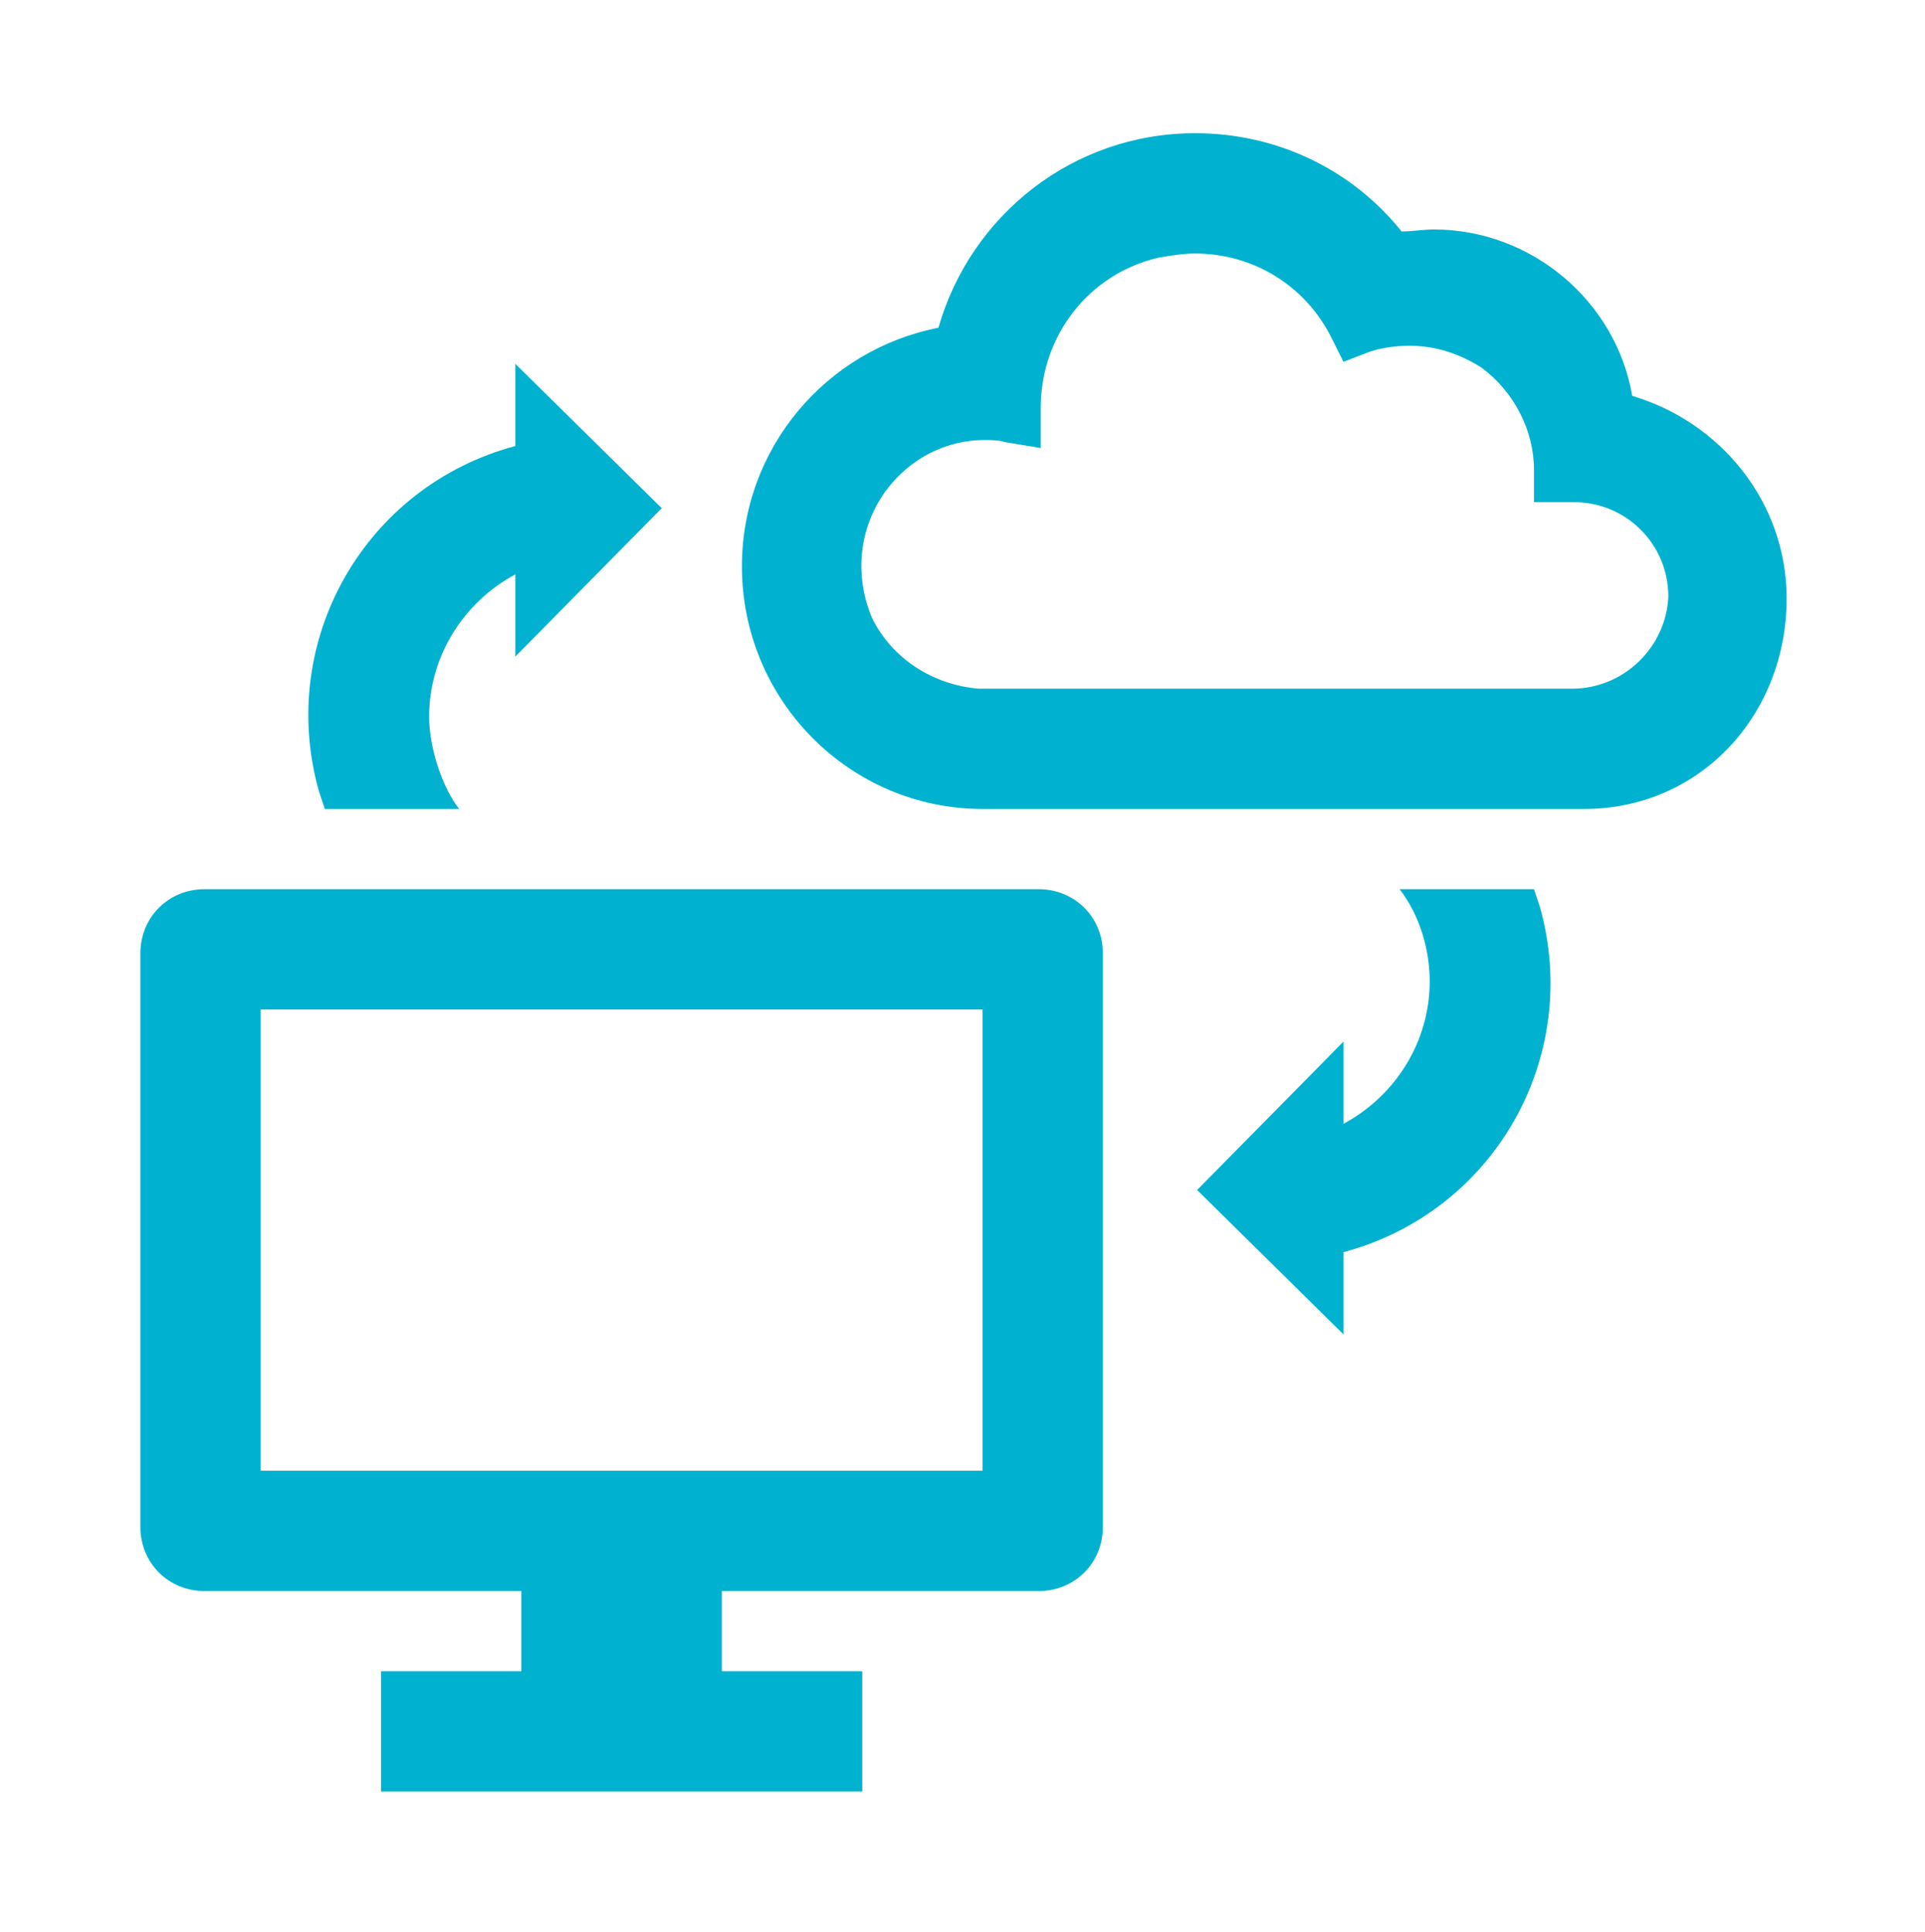 <svg xmlns="http://www.w3.org/2000/svg" xmlns:xlink="http://www.w3.org/1999/xlink" width="280" height="281" xml:space="preserve"><g transform="translate(-500 -113)"><g><g><g><g><path d="M737.417 170.583C735.083 156.875 722.833 146.375 708.542 146.375 707.083 146.375 705.333 146.667 703.875 146.667 696.875 137.917 686.083 132.375 673.833 132.375 656.042 132.375 641.167 144.333 636.5 160.667 620.167 163.875 607.917 178.167 607.917 195.375 607.917 214.917 623.667 230.667 642.917 230.667L642.917 230.667C642.917 230.667 729.25 230.667 730.417 230.667 747.333 230.667 759.875 216.958 759.875 200.042 759.875 186.042 750.25 174.375 737.417 170.583ZM728.667 213.167 642.333 213.167C635.625 212.583 629.792 208.792 626.875 202.958 624.25 196.833 624.833 189.833 628.917 184.292 632.417 179.625 637.667 177 643.208 177 644.083 177 645.25 177 646.125 177.292L651.375 178.167 651.375 172.333C651.375 161.833 658.375 152.792 668.583 150.458 670.333 150.167 672.083 149.875 673.833 149.875 673.833 149.875 673.833 149.875 673.833 149.875 673.833 149.875 673.833 149.875 673.833 149.875 682.292 149.875 689.875 154.542 693.667 162.125L695.417 165.625 699.208 164.167C700.958 163.583 703 163.292 705.042 163.292 708.833 163.292 712.333 164.458 715.542 166.5 720.208 170 723.125 175.542 723.125 181.375L723.125 186.042 728.958 186.042C736.542 186.042 742.667 192.167 742.667 199.75 742.375 207.042 736.25 213.167 728.667 213.167Z" fill="#00B2CF" fill-rule="nonzero" fill-opacity="1"></path><path d="M651.083 242.333 529.75 242.333C524.5 242.333 520.417 246.417 520.417 251.667L520.417 335.083C520.417 340.333 524.5 344.417 529.75 344.417 529.75 344.417 529.75 344.417 529.75 344.417L575.833 344.417 575.833 356.083 555.417 356.083 555.417 373.583 625.417 373.583 625.417 356.083 605 356.083 605 344.417 651.083 344.417C656.333 344.417 660.417 340.333 660.417 335.083L660.417 251.667C660.417 246.417 656.333 242.333 651.083 242.333ZM642.917 326.917 537.917 326.917 537.917 259.833 642.917 259.833 642.917 326.917Z" fill="#00B2CF" fill-rule="nonzero" fill-opacity="1"></path><path d="M703.583 242.333C706.5 246.125 707.958 251.083 707.958 255.75 707.958 264.5 703 272.375 695.417 276.458L695.417 264.5 674.125 286.083 695.417 307.083 695.417 295.125C717.292 289.292 730.125 266.833 724 244.958 723.708 244.083 723.417 243.208 723.125 242.333L703.583 242.333Z" fill="#00B2CF" fill-rule="nonzero" fill-opacity="1"></path><path d="M566.792 230.667C564.458 227.75 562.417 221.917 562.417 217.25 562.417 208.5 567.375 200.625 574.958 196.542L574.958 208.5 596.25 186.917 574.958 165.917 574.958 177.875C553.083 183.708 540.25 206.167 546.375 228.042 546.667 228.917 546.958 229.792 547.25 230.667L566.792 230.667Z" fill="#00B2CF" fill-rule="nonzero" fill-opacity="1"></path></g></g></g></g></g></svg>
